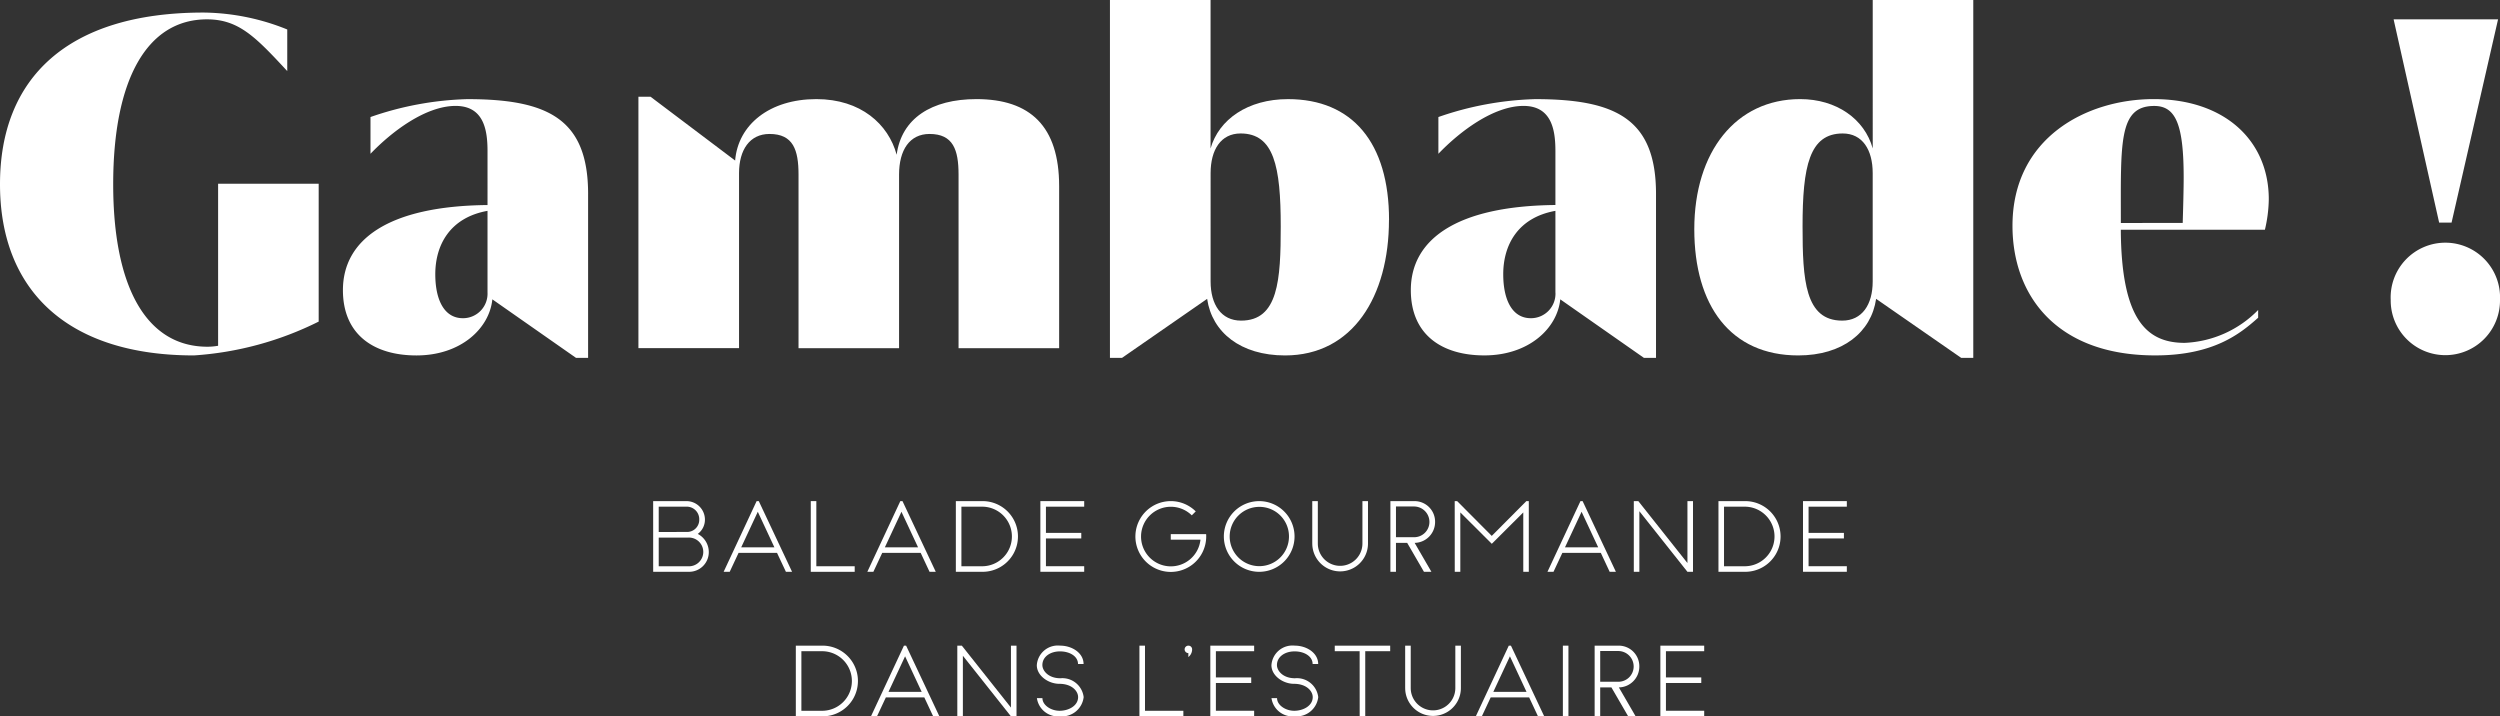 <svg id="Groupe_738" data-name="Groupe 738" xmlns="http://www.w3.org/2000/svg" xmlns:xlink="http://www.w3.org/1999/xlink" width="297.072" height="85.123" viewBox="0 0 297.072 85.123">
  <rect x="0" y="0" width="297.072" height="85.123" fill="#333333" stroke="none"/>
  <defs>
    <clipPath id="clip-path">
      <rect id="Rectangle_519" data-name="Rectangle 519" width="297.072" height="85.123" fill="#fff"/>
    </clipPath>
  </defs>
  <g id="Groupe_161" data-name="Groupe 161" clip-path="url(#clip-path)">
    <path id="Tracé_2334" data-name="Tracé 2334" d="M0,24.4C0,11.817,7.988,4,24.193,4a27.17,27.17,0,0,1,9.941,2.011v4.942C30.4,6.932,28.387,4.807,24.6,4.807c-7.184,0-11.149,7.24-11.149,19.594S17.47,43.709,24.652,43.709a7.421,7.421,0,0,0,1.265-.114V24.344H37.869V40.722a38.879,38.879,0,0,1-14.825,4.021C7.988,44.743,0,36.986,0,24.4" transform="translate(0 -2.508)" fill="#fff"/>
    <path id="Tracé_2335" data-name="Tracé 2335" d="M138.266,42.812v19.48h-1.437l-9.941-6.954c-.344,3.448-3.735,6.666-9.021,6.666-5.058,0-8.735-2.47-8.735-7.758,0-5.975,5.344-10,17.183-10.113V37.754c0-2.356-.345-5.4-3.793-5.4-3.562,0-7.585,3.045-10.114,5.689V33.674A38.035,38.035,0,0,1,123.9,31.548c9.6,0,14.367,2.356,14.367,11.264M126.314,54.535V44.823c-4.483.805-6.206,4.08-6.206,7.528,0,3.1,1.091,5.229,3.275,5.229a2.913,2.913,0,0,0,2.931-3.045" transform="translate(-68.383 -19.768)" fill="#fff"/>
    <path id="Tracé_2336" data-name="Tracé 2336" d="M253.169,41.41V60.66H241.216V40.031c0-2.931-.632-4.826-3.448-4.826-2.356,0-3.621,1.895-3.621,4.826V60.66H222.2V40.031c0-2.931-.632-4.826-3.448-4.826-2.356,0-3.621,1.895-3.621,4.654v20.8H203.175V30.779h1.437l10.055,7.585c.345-4.251,4.08-7.3,9.655-7.3,5.286,0,8.561,2.989,9.539,6.609.575-4.31,4.137-6.609,9.482-6.609,6.378,0,9.826,3.218,9.826,10.344" transform="translate(-127.312 -19.287)" fill="#fff"/>
    <path id="Tracé_2337" data-name="Tracé 2337" d="M386.4,26.146c0,9.08-4.31,16.09-12.355,16.09-5.286,0-8.677-2.759-9.252-6.723l-10.113,7.011h-1.437V0H365.2V17.642c.978-3.448,4.426-5.863,9.2-5.863,7.642,0,12.009,5.172,12.009,14.367m-12.871.746c0-7.126-.805-11.033-4.769-11.033-2.356,0-3.564,1.954-3.564,4.713V33.445c0,2.757,1.265,4.654,3.621,4.654,4.426,0,4.713-4.826,4.713-11.206" transform="translate(-221.35)" fill="#fff"/>
    <path id="Tracé_2338" data-name="Tracé 2338" d="M478.125,42.812v19.48h-1.437l-9.941-6.954C466.4,58.786,463.011,62,457.724,62c-5.056,0-8.734-2.47-8.734-7.758,0-5.975,5.345-10,17.181-10.113V37.754c0-2.356-.344-5.4-3.792-5.4-3.564,0-7.585,3.045-10.114,5.689V33.674a38.026,38.026,0,0,1,11.493-2.126c9.6,0,14.367,2.356,14.367,11.264M466.171,54.535V44.823c-4.481.805-6.2,4.08-6.2,7.528,0,3.1,1.092,5.229,3.275,5.229a2.913,2.913,0,0,0,2.93-3.045" transform="translate(-281.343 -19.768)" fill="#fff"/>
    <path id="Tracé_2339" data-name="Tracé 2339" d="M572.345,0V42.524h-1.437L560.8,35.512c-.575,3.965-3.966,6.723-9.252,6.723-8.045,0-12.355-5.918-12.355-15,0-9.2,4.942-15.459,12.584-15.459,4.31,0,7.643,2.356,8.62,5.863V0ZM560.393,33.445V20.572c0-2.759-1.207-4.712-3.564-4.712-3.965,0-4.77,3.907-4.77,11.033,0,6.379.289,11.206,4.713,11.206,2.356,0,3.621-1.9,3.621-4.654" transform="translate(-337.863)" fill="#fff"/>
    <path id="Tracé_2340" data-name="Tracé 2340" d="M653.338,47.064c.057,10.574,2.987,13.446,7.585,13.446a12.954,12.954,0,0,0,8.734-3.907v.92C667.53,59.418,664.371,62,657.418,62c-11.781,0-16.953-7.182-16.953-15.4,0-10.458,8.793-15.056,16.78-15.056,8.447,0,13.676,4.942,13.676,11.9a16.48,16.48,0,0,1-.46,3.621Zm7.355-.805c.057-1.895.114-4.021.114-5.4,0-6.378-.976-8.5-3.5-8.5-4.253,0-3.965,4.367-3.965,13.906Z" transform="translate(-401.324 -19.768)" fill="#fff"/>
    <path id="Tracé_2341" data-name="Tracé 2341" d="M760.833,39.487a6.5,6.5,0,1,1,12.987,0,6.494,6.494,0,1,1-12.987,0m.345-33.329H773.59l-5.524,24.149h-1.479Z" transform="translate(-476.748 -3.859)" fill="#fff"/>
    <path id="Tracé_2342" data-name="Tracé 2342" d="M207.864,159.478h3.9a2.2,2.2,0,0,1,2.252,2.172,2.1,2.1,0,0,1-.852,1.725,2.444,2.444,0,0,1,1.311,2.162,2.338,2.338,0,0,1-2.364,2.341h-4.245Zm3.943,3.662a1.442,1.442,0,0,0,1.534-1.479,1.492,1.492,0,0,0-1.59-1.523h-3.226v3.013Zm.157,4.077a1.707,1.707,0,1,0,.056-3.405h-3.495v3.405Z" transform="translate(-130.25 -99.931)" fill="#fff"/>
    <path id="Tracé_2343" data-name="Tracé 2343" d="M236.644,165.627h-4.57l-1.053,2.251H230.3l3.92-8.4h.258l3.954,8.4H237.7Zm-.314-.661-1.971-4.223-1.971,4.223Z" transform="translate(-144.311 -99.93)" fill="#fff"/>
    <path id="Tracé_2344" data-name="Tracé 2344" d="M258.024,159.477h.661v7.74h4.559v.661h-5.22Z" transform="translate(-161.681 -99.93)" fill="#fff"/>
    <path id="Tracé_2345" data-name="Tracé 2345" d="M282.364,165.627h-4.57l-1.053,2.251h-.717l3.92-8.4h.258l3.954,8.4h-.739Zm-.314-.661-1.971-4.223-1.971,4.223Z" transform="translate(-172.96 -99.93)" fill="#fff"/>
    <path id="Tracé_2346" data-name="Tracé 2346" d="M304.193,159.478h3.181a4.2,4.2,0,0,1,0,8.4h-3.181Zm3.181,7.74a3.54,3.54,0,0,0,0-7.079h-2.52v7.079Z" transform="translate(-190.611 -99.931)" fill="#fff"/>
    <path id="Tracé_2347" data-name="Tracé 2347" d="M331.1,159.477h5.208v.661h-4.547v3.114h4.2v.661h-4.2v3.3h4.547v.661H331.1Z" transform="translate(-207.474 -99.93)" fill="#fff"/>
    <path id="Tracé_2348" data-name="Tracé 2348" d="M369.717,163.677a4.207,4.207,0,1,1-1.243-2.979l-.47.47a3.557,3.557,0,0,0-2.509-1.019,3.54,3.54,0,1,0,3.54,3.909h-3.528V163.4h4.2a2.25,2.25,0,0,1,.011.28" transform="translate(-226.385 -99.93)" fill="#fff"/>
    <path id="Tracé_2349" data-name="Tracé 2349" d="M393.713,167.878a4.2,4.2,0,1,1,4.189-4.2,4.2,4.2,0,0,1-4.189,4.2m.011-7.718a3.523,3.523,0,1,0,3.517,3.517,3.509,3.509,0,0,0-3.517-3.517" transform="translate(-244.073 -99.93)" fill="#fff"/>
    <path id="Tracé_2350" data-name="Tracé 2350" d="M417.622,164.517v-5.04h.661v5.04a2.649,2.649,0,1,0,5.3,0v-5.04h.661v5.04a3.31,3.31,0,1,1-6.62,0" transform="translate(-261.687 -99.93)" fill="#fff"/>
    <path id="Tracé_2351" data-name="Tracé 2351" d="M442.491,159.477h2.879a2.445,2.445,0,0,1,2.431,2.476,2.475,2.475,0,0,1-2.431,2.486l1.994,3.439h-.885l-1.994-3.439h-1.333v3.439h-.661Zm2.789,4.29a1.815,1.815,0,0,0,1.848-1.814,1.833,1.833,0,0,0-1.848-1.837h-2.128v3.651Z" transform="translate(-277.271 -99.93)" fill="#fff"/>
    <path id="Tracé_2352" data-name="Tracé 2352" d="M462.952,159.477h.291l4.111,4.133,4.111-4.133h.291v8.4H471.1v-7.057l-3.741,3.73-3.741-3.73v7.057h-.661Z" transform="translate(-290.091 -99.93)" fill="#fff"/>
    <path id="Tracé_2353" data-name="Tracé 2353" d="M498.812,165.627h-4.57l-1.053,2.251h-.717l3.92-8.4h.258l3.954,8.4h-.74Zm-.314-.661-1.971-4.223-1.972,4.223Z" transform="translate(-308.589 -99.93)" fill="#fff"/>
    <path id="Tracé_2354" data-name="Tracé 2354" d="M519.951,159.477h.537l5.836,7.359v-7.359h.661v8.4h-.661l-5.712-7.2v7.2h-.661Z" transform="translate(-325.808 -99.93)" fill="#fff"/>
    <path id="Tracé_2355" data-name="Tracé 2355" d="M546.891,159.478h3.181a4.2,4.2,0,0,1,0,8.4h-3.181Zm3.181,7.74a3.54,3.54,0,0,0,0-7.079h-2.52v7.079Z" transform="translate(-342.689 -99.931)" fill="#fff"/>
    <path id="Tracé_2356" data-name="Tracé 2356" d="M573.8,159.477h5.208v.661h-4.547v3.114h4.2v.661h-4.2v3.3h4.547v.661H573.8Z" transform="translate(-359.551 -99.93)" fill="#fff"/>
    <path id="Tracé_2357" data-name="Tracé 2357" d="M253.268,205.477h3.181a4.2,4.2,0,0,1,0,8.4h-3.181Zm3.181,7.74a3.54,3.54,0,0,0,0-7.079h-2.52v7.079Z" transform="translate(-158.701 -128.755)" fill="#fff"/>
    <path id="Tracé_2358" data-name="Tracé 2358" d="M283.519,211.627h-4.57l-1.053,2.251h-.717l3.92-8.4h.258l3.954,8.4h-.739Zm-.314-.661-1.971-4.223-1.971,4.223Z" transform="translate(-173.684 -128.755)" fill="#fff"/>
    <path id="Tracé_2359" data-name="Tracé 2359" d="M304.659,205.477h.538l5.836,7.359v-7.359h.661v8.4h-.661l-5.712-7.2v7.2h-.661Z" transform="translate(-190.903 -128.755)" fill="#fff"/>
    <path id="Tracé_2360" data-name="Tracé 2360" d="M329.96,211.716h.661c0,.829,1.008,1.5,2.038,1.5,1.075,0,2.2-.594,2.2-1.625,0-.706-.728-1.579-2.229-1.579-1.288,0-2.677-.952-2.677-2.207a2.5,2.5,0,0,1,2.767-2.33c1.422,0,2.789.874,2.789,2.184h-.66c0-.9-.963-1.5-2.14-1.5s-2.095.649-2.095,1.624c0,.672.706,1.568,2.14,1.568a2.55,2.55,0,0,1,2.766,2.24,2.588,2.588,0,0,1-2.8,2.285,2.535,2.535,0,0,1-2.756-2.162" transform="translate(-206.75 -128.755)" fill="#fff"/>
    <path id="Tracé_2361" data-name="Tracé 2361" d="M362.618,205.477h.661v7.74h4.559v.661h-5.22Z" transform="translate(-227.221 -128.755)" fill="#fff"/>
    <path id="Tracé_2362" data-name="Tracé 2362" d="M377.455,206.362a.442.442,0,0,1,0-.885.436.436,0,0,1,.448.448,1.156,1.156,0,0,1-.448.907Z" transform="translate(-236.244 -128.755)" fill="#fff"/>
    <path id="Tracé_2363" data-name="Tracé 2363" d="M385.178,205.477h5.208v.661h-4.547v3.114h4.2v.661h-4.2v3.3h4.547v.661h-5.208Z" transform="translate(-241.357 -128.755)" fill="#fff"/>
    <path id="Tracé_2364" data-name="Tracé 2364" d="M404.629,211.716h.661c0,.829,1.008,1.5,2.038,1.5,1.075,0,2.2-.594,2.2-1.625,0-.706-.728-1.579-2.229-1.579-1.288,0-2.677-.952-2.677-2.207a2.5,2.5,0,0,1,2.766-2.33c1.423,0,2.789.874,2.789,2.184h-.661c0-.9-.963-1.5-2.139-1.5s-2.1.649-2.1,1.624c0,.672.706,1.568,2.14,1.568a2.551,2.551,0,0,1,2.767,2.24,2.589,2.589,0,0,1-2.8,2.285,2.535,2.535,0,0,1-2.756-2.162" transform="translate(-253.539 -128.755)" fill="#fff"/>
    <path id="Tracé_2365" data-name="Tracé 2365" d="M427.734,206.137h-2.957v-.661h6.587v.661H428.4v7.74h-.661Z" transform="translate(-266.17 -128.754)" fill="#fff"/>
    <path id="Tracé_2366" data-name="Tracé 2366" d="M447.188,210.517v-5.04h.661v5.04a2.649,2.649,0,1,0,5.3,0v-5.04h.661v5.04a3.31,3.31,0,1,1-6.62,0" transform="translate(-280.214 -128.755)" fill="#fff"/>
    <path id="Tracé_2367" data-name="Tracé 2367" d="M476,211.627h-4.57l-1.053,2.251h-.717l3.92-8.4h.258l3.954,8.4h-.74Zm-.314-.661-1.971-4.223-1.972,4.223Z" transform="translate(-294.293 -128.755)" fill="#fff"/>
    <rect id="Rectangle_518" data-name="Rectangle 518" width="0.661" height="8.401" transform="translate(185.714 76.722)" fill="#fff"/>
    <path id="Tracé_2368" data-name="Tracé 2368" d="M507.486,205.477h2.879a2.445,2.445,0,0,1,2.431,2.476,2.475,2.475,0,0,1-2.431,2.486l1.994,3.439h-.885l-1.994-3.439h-1.333v3.439h-.661Zm2.789,4.29a1.815,1.815,0,0,0,1.848-1.814,1.833,1.833,0,0,0-1.848-1.837h-2.128v3.651Z" transform="translate(-317.997 -128.755)" fill="#fff"/>
    <path id="Tracé_2369" data-name="Tracé 2369" d="M528.4,205.477h5.208v.661h-4.547v3.114h4.2v.661h-4.2v3.3h4.547v.661H528.4Z" transform="translate(-331.1 -128.755)" fill="#fff"/>
  </g>
</svg>
